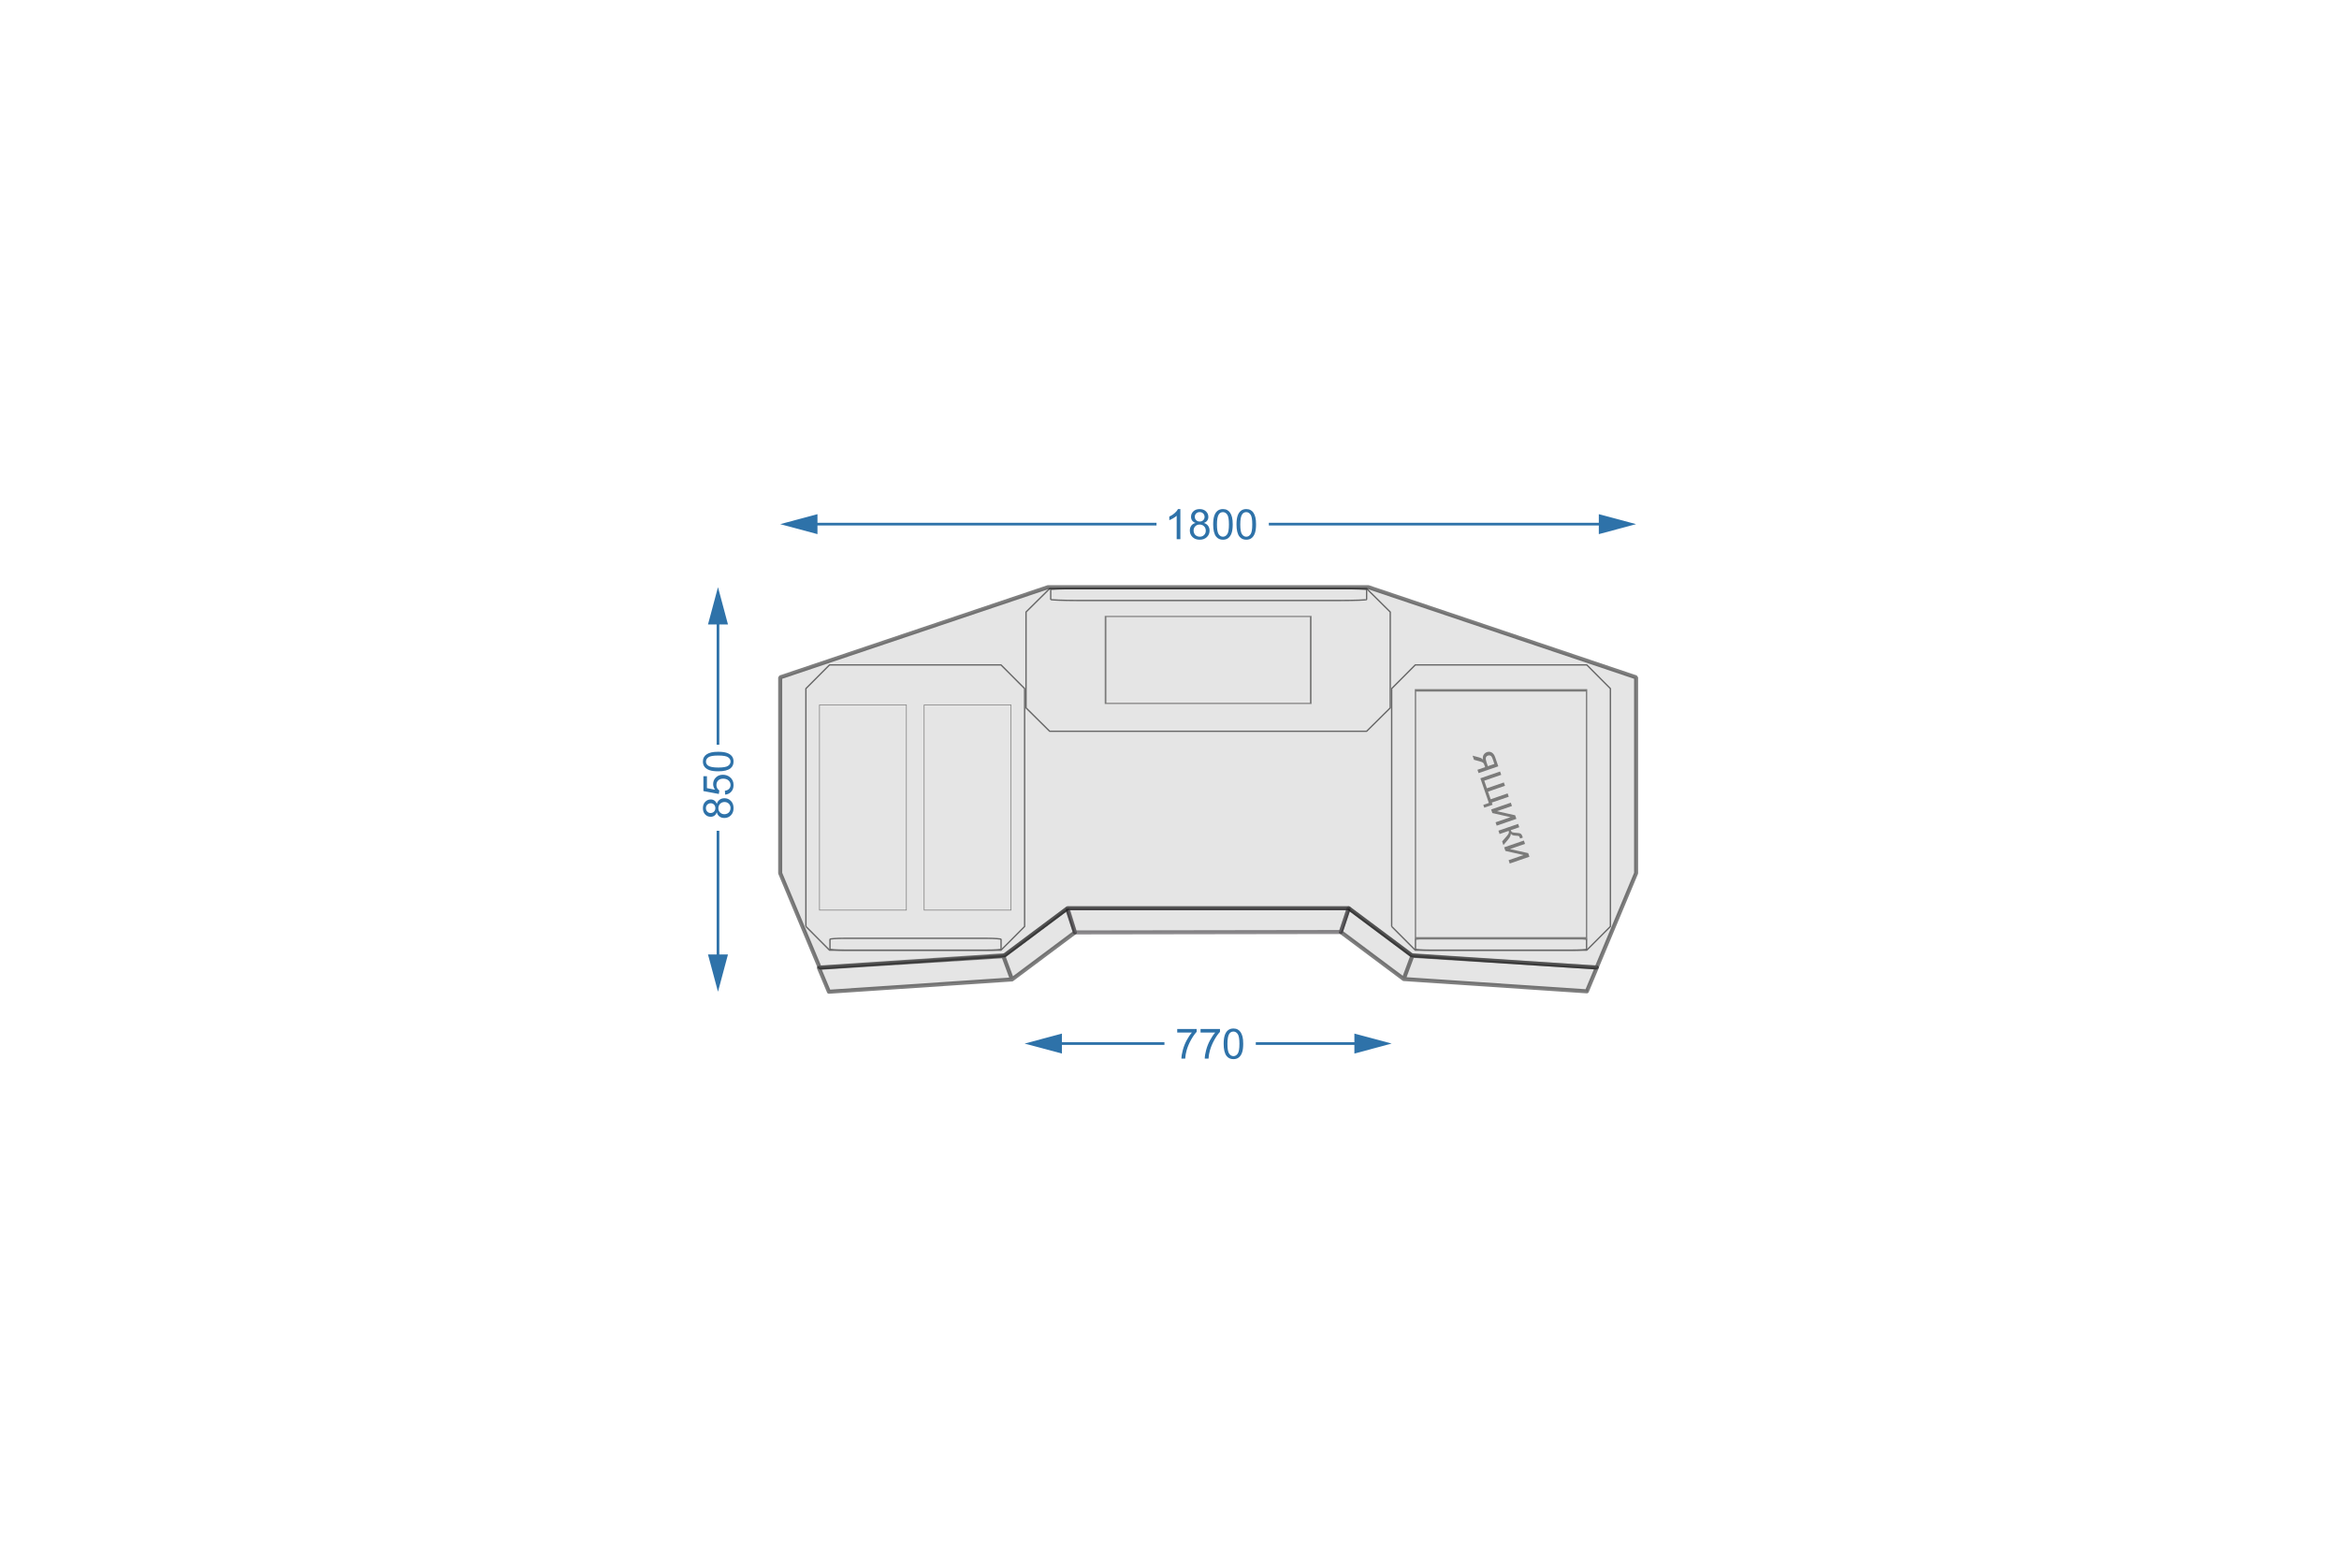 <?xml version="1.0" encoding="UTF-8"?>
<!DOCTYPE svg PUBLIC "-//W3C//DTD SVG 1.1//EN" "http://www.w3.org/Graphics/SVG/1.1/DTD/svg11.dtd">
<!-- Creator: CorelDRAW 2017 -->
<svg xmlns="http://www.w3.org/2000/svg" xml:space="preserve" width="58099px" height="38955px" version="1.1" style="shape-rendering:geometricPrecision; text-rendering:geometricPrecision; image-rendering:optimizeQuality; fill-rule:evenodd; clip-rule:evenodd"
viewBox="0 0 1786929 1198116"
 xmlns:xlink="http://www.w3.org/1999/xlink">
 <defs>
  <style type="text/css">
   <![CDATA[
    .str2 {stroke:black;stroke-width:3076;stroke-linejoin:round;stroke-miterlimit:22.926;stroke-opacity:0.502}
    .str7 {stroke:black;stroke-width:3076;stroke-linejoin:bevel;stroke-miterlimit:22.926;stroke-opacity:0.502}
    .str5 {stroke:#2B2A29;stroke-width:513;stroke-miterlimit:22.926}
    .str0 {stroke:black;stroke-width:1025;stroke-miterlimit:22.926}
    .str4 {stroke:#2B2A29;stroke-width:128;stroke-miterlimit:22.926}
    .str6 {stroke:#2B2A29;stroke-width:64;stroke-miterlimit:22.926}
    .str1 {stroke:black;stroke-width:1025;stroke-linejoin:bevel;stroke-miterlimit:22.926}
    .str3 {stroke:black;stroke-width:109;stroke-linejoin:bevel;stroke-miterlimit:22.926}
    .fil1 {fill:none}
    .fil6 {fill:#FEFEFE}
    .fil0 {fill:white}
    .fil5 {fill:#2B2A29;fill-rule:nonzero}
    .fil4 {fill:#2E72A9;fill-rule:nonzero}
    .fil2 {fill:#CCCCCC;fill-opacity:0.502}
    .fil3 {fill:#1F1B20;fill-rule:nonzero;fill-opacity:0.502}
   ]]>
  </style>
 </defs>
 <g id="Слой_x0020_1">
  <rect class="fil0" width="1786929" height="1198116"/>
  <rect class="fil1 str0" x="634071" y="716867" width="130716" height="9071" rx="10893" ry="756"/>
  <path class="fil1 str1" d="M615681 707829c0,0 0,-167180 0,-167180 0,0 0,-14563 0,-14563 0,0 18051,-18109 18051,-18109 0,0 131000,0 131000,0 0,0 18052,18109 18052,18109 0,0 0,181743 0,181743 0,0 -18051,18109 -18051,18109 0,0 -131001,0 -131001,0 0,0 -18051,-18109 -18051,-18109z"/>
  <path class="fil1 str1" d="M1063191 707829c0,0 0,-167180 0,-167180 0,0 0,-14563 0,-14563 0,0 18052,-18109 18052,-18109 0,0 131000,0 131000,0 0,0 18051,18109 18051,18109 0,0 0,181743 0,181743 0,0 -18051,18109 -18051,18109 0,0 -131000,0 -131000,0 0,0 -18052,-18109 -18052,-18109z"/>
  <path class="fil1 str1" d="M783856 467575c0,0 0,57434 0,57434 0,0 0,15805 0,15805 0,0 18052,17871 18052,17871 0,0 242160,0 242160,0 0,0 18051,-17871 18051,-17871 0,0 0,-73239 0,-73239 0,0 -18051,-17870 -18051,-17870 0,0 -242160,0 -242160,0 0,0 -18052,17870 -18052,17870z"/>
  <path class="fil2 str2" d="M1078997 730213l-48601 -36317 -6037 18163 48071 35921 6567 -17767zm-263824 -36010l6037 18163 -48071 35922 -6567 -17767 48601 -36318m-42562 52656l-6039 -16338 -140953 8951 7638 18211 139882 -9395 -528 -1429zm306386 -16646l140952 8952 -7637 18211 -139882 -9396 6567 -17767z"/>
  <line class="fil1 str3" x1="1024359" y1="712059" x2="1024844" y2= "710599" />
  <line class="fil1 str3" x1="1212907" y1="755952" x2="1212312" y2= "757376" />
  <g>
   <polygon class="fil2" points="821210,712366 1024359,712059 1030396,693896 815580,693896 "/>
   <path id="1" class="fil3" d="M1024361 713597l-203149 307 -4 -3075 203148 -308 1462 2023 -1457 1053zm-5 -3076c850,-1 1539,686 1541,1536 1,849 -687,1539 -1536,1540l-5 -3076zm7499 -16140l-6037 18163 -2919 -970 6037 -18163 1460 -1053 1459 2023zm-2919 -970c268,-806 1139,-1243 1945,-975 806,268 1242,1139 974,1945l-2919 -970zm-213356 -1053l214816 0 0 3075 -214816 0 -1471 -1089 1471 -1986zm0 3075c-850,0 -1538,-688 -1538,-1537 0,-850 688,-1538 1538,-1538l0 3075zm4159 17382l-5630 -18471 2942 -897 5630 18471 -1469 1986 -1473 -1089zm2942 -897c248,812 -210,1672 -1023,1919 -812,248 -1671,-210 -1919,-1022l2942 -897z"/>
  </g>
  <g>
   <path class="fil4" d="M1239202 401470l-269846 0 0 -2051 269846 0 0 2051zm-17751 6605l0 -15261 28478 7631 -28478 7630z"/>
  </g>
  <g>
   <path class="fil4" d="M624524 408075l-28478 -7630 28478 -7631 0 15261zm259015 -6605l-276766 0 0 -2051 276766 0 0 2051z"/>
  </g>
  <path class="fil4" d="M901770 411962l-2819 0 0 -17952c-678,652 -1570,1298 -2670,1944 -1100,646 -2093,1132 -2969,1452l0 -2723c1575,-737 2953,-1634 4133,-2691 1180,-1052 2018,-2072 2510,-3065l1815 0 0 23035z"/>
  <path id="1" class="fil4" d="M913357 399526c-1169,-427 -2034,-1041 -2600,-1831 -561,-796 -844,-1746 -844,-2852 0,-1671 598,-3070 1794,-4207 1202,-1138 2793,-1709 4785,-1709 1997,0 3609,582 4827,1746 1217,1164 1826,2579 1826,4250 0,1063 -278,1992 -833,2777 -555,790 -1399,1399 -2536,1826 1404,459 2467,1196 3198,2221 732,1020 1100,2238 1100,3658 0,1960 -694,3604 -2077,4939 -1388,1335 -3209,2003 -5468,2003 -2259,0 -4079,-668 -5468,-2008 -1383,-1340 -2077,-3012 -2077,-5014 0,-1490 379,-2739 1138,-3743 758,-1009 1836,-1693 3235,-2056zm-560 -4784c0,1089 347,1975 1036,2664 694,689 1601,1036 2728,1036 1095,0 1981,-342 2670,-1025 689,-684 1031,-1522 1031,-2515 0,-1036 -353,-1906 -1063,-2611 -705,-705 -1597,-1057 -2670,-1057 -1084,0 -1976,347 -2680,1035 -700,689 -1052,1512 -1052,2473zm-929 10604c0,807 186,1581 560,2334 374,747 940,1329 1698,1741 753,411 1565,619 2424,619 1357,0 2467,-433 3338,-1298 870,-865 1303,-1965 1303,-3299 0,-1357 -449,-2478 -1341,-3365 -897,-886 -2029,-1329 -3390,-1329 -1335,0 -2430,438 -3295,1313 -865,876 -1297,1971 -1297,3284z"/>
  <path id="2" class="fil4" d="M926835 400642c0,-2707 277,-4896 833,-6552 560,-1660 1388,-2937 2488,-3828 1095,-892 2478,-1335 4144,-1335 1228,0 2306,245 3241,742 929,497 1698,1212 2296,2147 598,929 1068,2066 1410,3406 347,1341 518,3151 518,5420 0,2691 -278,4870 -828,6525 -550,1661 -1378,2937 -2478,3834 -1094,897 -2483,1346 -4159,1346 -2206,0 -3941,-785 -5201,-2360 -1511,-1923 -2264,-5036 -2264,-9345zm2883 11c0,3775 438,6285 1319,7523 881,1245 1970,1864 3263,1864 1292,0 2381,-625 3262,-1869 881,-1249 1319,-3754 1319,-7518 0,-3775 -438,-6285 -1319,-7524 -875,-1244 -1975,-1863 -3294,-1863 -1293,0 -2328,550 -3103,1644 -966,1394 -1447,3978 -1447,7743z"/>
  <path id="3" class="fil4" d="M944653 400642c0,-2707 278,-4896 833,-6552 561,-1660 1389,-2937 2489,-3828 1094,-892 2477,-1335 4143,-1335 1228,0 2307,245 3241,742 930,497 1699,1212 2297,2147 598,929 1067,2066 1409,3406 347,1341 518,3151 518,5420 0,2691 -277,4870 -827,6525 -550,1661 -1378,2937 -2478,3834 -1095,897 -2483,1346 -4160,1346 -2205,0 -3940,-785 -5201,-2360 -1511,-1923 -2264,-5036 -2264,-9345zm2884 11c0,3775 438,6285 1319,7523 881,1245 1970,1864 3262,1864 1292,0 2382,-625 3263,-1869 881,-1249 1319,-3754 1319,-7518 0,-3775 -438,-6285 -1319,-7524 -876,-1244 -1976,-1863 -3295,-1863 -1292,0 -2328,550 -3102,1644 -967,1394 -1447,3978 -1447,7743z"/>
  <g>
   <path class="fil4" d="M549543 459325l0 109608 -2050 0 0 -109608 2050 0zm6606 17751l-15262 0 7631 -28478 7631 28478z"/>
  </g>
  <g>
   <path class="fil4" d="M556149 729205l-7631 28478 -7631 -28478 15262 0zm-6606 -94484l0 112236 -2050 0 0 -112236 2050 0z"/>
  </g>
  <path class="fil4" d="M547600 620575c-427,1169 -1041,2034 -1832,2600 -795,561 -1746,844 -2851,844 -1671,0 -3070,-598 -4208,-1794 -1137,-1202 -1709,-2793 -1709,-4785 0,-1997 582,-3609 1747,-4827 1164,-1217 2579,-1826 4250,-1826 1063,0 1992,278 2777,833 790,556 1399,1399 1826,2537 459,-1405 1196,-2467 2221,-3199 1020,-731 2237,-1100 3658,-1100 1959,0 3604,694 4939,2077 1335,1389 2002,3209 2002,5468 0,2259 -667,4080 -2007,5468 -1341,1383 -3012,2077 -5014,2077 -1490,0 -2740,-379 -3743,-1137 -1010,-758 -1693,-1837 -2056,-3236zm-4785 561c1090,0 1976,-348 2665,-1036 689,-695 1036,-1602 1036,-2729 0,-1095 -342,-1981 -1025,-2670 -684,-689 -1522,-1030 -2515,-1030 -1036,0 -1907,352 -2612,1062 -704,705 -1057,1597 -1057,2670 0,1084 347,1976 1036,2681 689,699 1511,1052 2472,1052zm10605 929c806,0 1581,-187 2333,-561 748,-374 1330,-940 1741,-1698 411,-753 620,-1565 620,-2424 0,-1357 -433,-2467 -1298,-3338 -865,-870 -1965,-1302 -3300,-1302 -1356,0 -2477,448 -3364,1340 -886,897 -1329,2029 -1329,3390 0,1335 437,2430 1313,3295 876,865 1971,1298 3284,1298z"/>
  <path id="1" class="fil4" d="M554013 607097l-224 -2947c1436,-219 2515,-726 3241,-1517 721,-790 1084,-1756 1084,-2894 0,-1372 -513,-2520 -1533,-3454 -1025,-930 -2381,-1394 -4069,-1394 -1607,0 -2872,443 -3802,1335 -929,892 -1393,2072 -1393,3540 0,913 208,1730 625,2456 416,721 955,1287 1617,1704l-384 2659 -11790 -2211 0 -11373 2691 0 0 9125 6189 1223c-967,-1372 -1447,-2814 -1447,-4320 0,-1997 694,-3684 2082,-5057 1389,-1372 3172,-2061 5351,-2061 2077,0 3871,604 5382,1810 1858,1469 2787,3477 2787,6018 0,2083 -587,3781 -1756,5100 -1170,1319 -2718,2072 -4651,2258z"/>
  <path id="2" class="fil4" d="M548716 589279c-2707,0 -4897,-278 -6552,-833 -1661,-561 -2937,-1388 -3829,-2488 -891,-1095 -1335,-2478 -1335,-4144 0,-1228 246,-2307 743,-3241 496,-929 1212,-1698 2146,-2296 929,-598 2067,-1068 3407,-1410 1340,-347 3150,-518 5420,-518 2691,0 4870,278 6525,828 1661,550 2937,1377 3834,2477 897,1095 1345,2483 1345,4160 0,2205 -785,3941 -2360,5201 -1922,1511 -5035,2264 -9344,2264zm10 -2884c3776,0 6285,-437 7524,-1318 1244,-882 1864,-1971 1864,-3263 0,-1292 -625,-2382 -1869,-3263 -1250,-881 -3754,-1319 -7519,-1319 -3775,0 -6284,438 -7523,1319 -1244,876 -1864,1976 -1864,3295 0,1292 550,2328 1645,3102 1394,967 3978,1447 7742,1447z"/>
  <g>
   <path class="fil4" d="M1052464 798313l-93074 0 0 -2051 93074 0 0 2051zm-17751 6605l0 -15261 28478 7630 -28478 7631z"/>
  </g>
  <g>
   <path class="fil4" d="M811262 804918l-28478 -7631 28478 -7630 0 15261zm78335 -6605l-96086 0 0 -2051 96086 0 0 2051z"/>
  </g>
  <path class="fil4" d="M899370 788845l0 -2691 14834 0 0 2179c-1458,1554 -2910,3620 -4341,6199 -1437,2579 -2542,5233 -3327,7962 -561,1917 -924,4026 -1079,6311l-2883 0c32,-1805 384,-3989 1062,-6546 679,-2563 1645,-5030 2911,-7407 1265,-2376 2611,-4378 4036,-6007l-11213 0z"/>
  <path id="1" class="fil4" d="M917189 788845l0 -2691 14833 0 0 2179c-1457,1554 -2910,3620 -4341,6199 -1436,2579 -2542,5233 -3327,7962 -560,1917 -923,4026 -1078,6311l-2884 0c32,-1805 385,-3989 1063,-6546 678,-2563 1645,-5030 2910,-7407 1266,-2376 2611,-4378 4037,-6007l-11213 0z"/>
  <path id="2" class="fil4" d="M934847 797485c0,-2707 278,-4897 833,-6552 561,-1660 1388,-2937 2488,-3828 1095,-892 2478,-1335 4144,-1335 1228,0 2307,245 3241,742 929,496 1698,1212 2296,2146 598,930 1068,2067 1410,3407 347,1340 518,3151 518,5420 0,2691 -278,4870 -828,6525 -550,1661 -1377,2937 -2477,3834 -1095,897 -2483,1346 -4160,1346 -2205,0 -3941,-785 -5201,-2361 -1511,-1922 -2264,-5035 -2264,-9344zm2883 11c0,3775 438,6284 1319,7523 881,1244 1971,1864 3263,1864 1292,0 2381,-625 3262,-1869 882,-1250 1319,-3754 1319,-7518 0,-3776 -437,-6285 -1319,-7524 -875,-1244 -1975,-1864 -3294,-1864 -1292,0 -2328,550 -3102,1645 -967,1394 -1448,3978 -1448,7743z"/>
  <rect class="fil1 str0" x="1081385" y="716867" width="130716" height="9071" rx="10893" ry="756"/>
  <path class="fil5" d="M1144650 585461l-15052 5185 -876 -2534 5867 -2024 -507 -1474c-308,-896 -656,-1526 -1040,-1884 -379,-364 -1347,-748 -2893,-1152l-4055 -1095 -1087 -3158 4998 1350c1531,415 2519,1013 2965,1786 -303,-1520 -149,-2785 455,-3778 609,-999 1464,-1685 2569,-2069 1306,-446 2525,-354 3651,291 1132,639 1997,1832 2602,3583l2403 6973zm-2985 -1812l-1251 -3624c-527,-1526 -1101,-2422 -1726,-2698 -619,-277 -1249,-307 -1884,-87 -896,307 -1444,855 -1643,1649 -195,794 -10,2012 554,3656l973 2821 4977 -1717z"/>
  <polygon id="1" class="fil5" points="1146017,589424 1146893,591973 1133940,596441 1135943,602252 1148896,597784 1149777,600339 1136819,604801 1138828,610628 1151781,606165 1152657,608699 1139704,613162 1140283,614851 1133919,617044 1133192,614930 1137456,613465 1130960,594609 "/>
  <polygon id="2" class="fil5" points="1154221,613236 1155097,615790 1143619,619746 1157536,622861 1158484,625610 1143432,630800 1142551,628245 1153963,624316 1140117,621175 1139169,618426 "/>
  <path id="3" class="fil5" d="M1159807 629452l882 2549 -6508 2244c277,809 630,1326 1055,1546 425,215 1496,384 3216,501 1367,87 2289,225 2775,404 487,184 866,456 1137,814 272,364 564,993 871,1889l174 512 -2109 728 -231 -717c-230,-671 -476,-1065 -742,-1183 -277,-128 -999,-220 -2171,-270 -1112,-46 -1915,-169 -2407,-358 -486,-190 -1004,-568 -1546,-1132 87,1193 -563,2627 -1945,4286l-3706 4400 -963 -2806 3726 -4333c742,-875 1188,-1577 1346,-2094 154,-517 128,-1065 -67,-1644l-6962 2398 -877 -2549 15052 -5185z"/>
  <polygon id="4" class="fil5" points="1164191,642169 1165067,644724 1153589,648679 1167506,651794 1168454,654543 1153402,659733 1152521,657179 1163932,653249 1150087,650108 1149139,647359 "/>
  <rect class="fil1 str0" x="802721" y="449705" width="241347" height="9071" rx="20112" ry="756"/>
  <rect class="fil1 str4" transform="matrix(8.08159E-13 -14.182 -7.989 -8.85096E-13 1.2121E+06 716867)" width="13358" height="16361"/>
  <g>
   <rect class="fil6 str5" x="706012" y="538584" width="66400" height="156747"/>
   <rect class="fil6 str5" x="626054" y="538584" width="66400" height="156747"/>
  </g>
  <rect class="fil6 str6" transform="matrix(3.57354E-13 13.493 19.986 -5.29313E-13 844614 470995)" width="4921" height="7843"/>
  <path class="fil2 str7" d="M596046 517499c0,0 204586,-68901 204586,-68901 0,0 244722,0 244722,0 0,0 204575,68901 204575,68901 0,0 0,149617 0,149617 0,0 -30128,72097 -30128,72097 0,0 -141335,-9396 -141335,-9396 0,0 -48070,-35921 -48070,-35921 0,0 -214816,0 -214816,0 0,0 -48053,35921 -48053,35921 0,0 -141331,9396 -141331,9396 0,0 -30150,-72097 -30150,-72097 0,0 0,-149617 0,-149617z"/>
 </g>
</svg>
